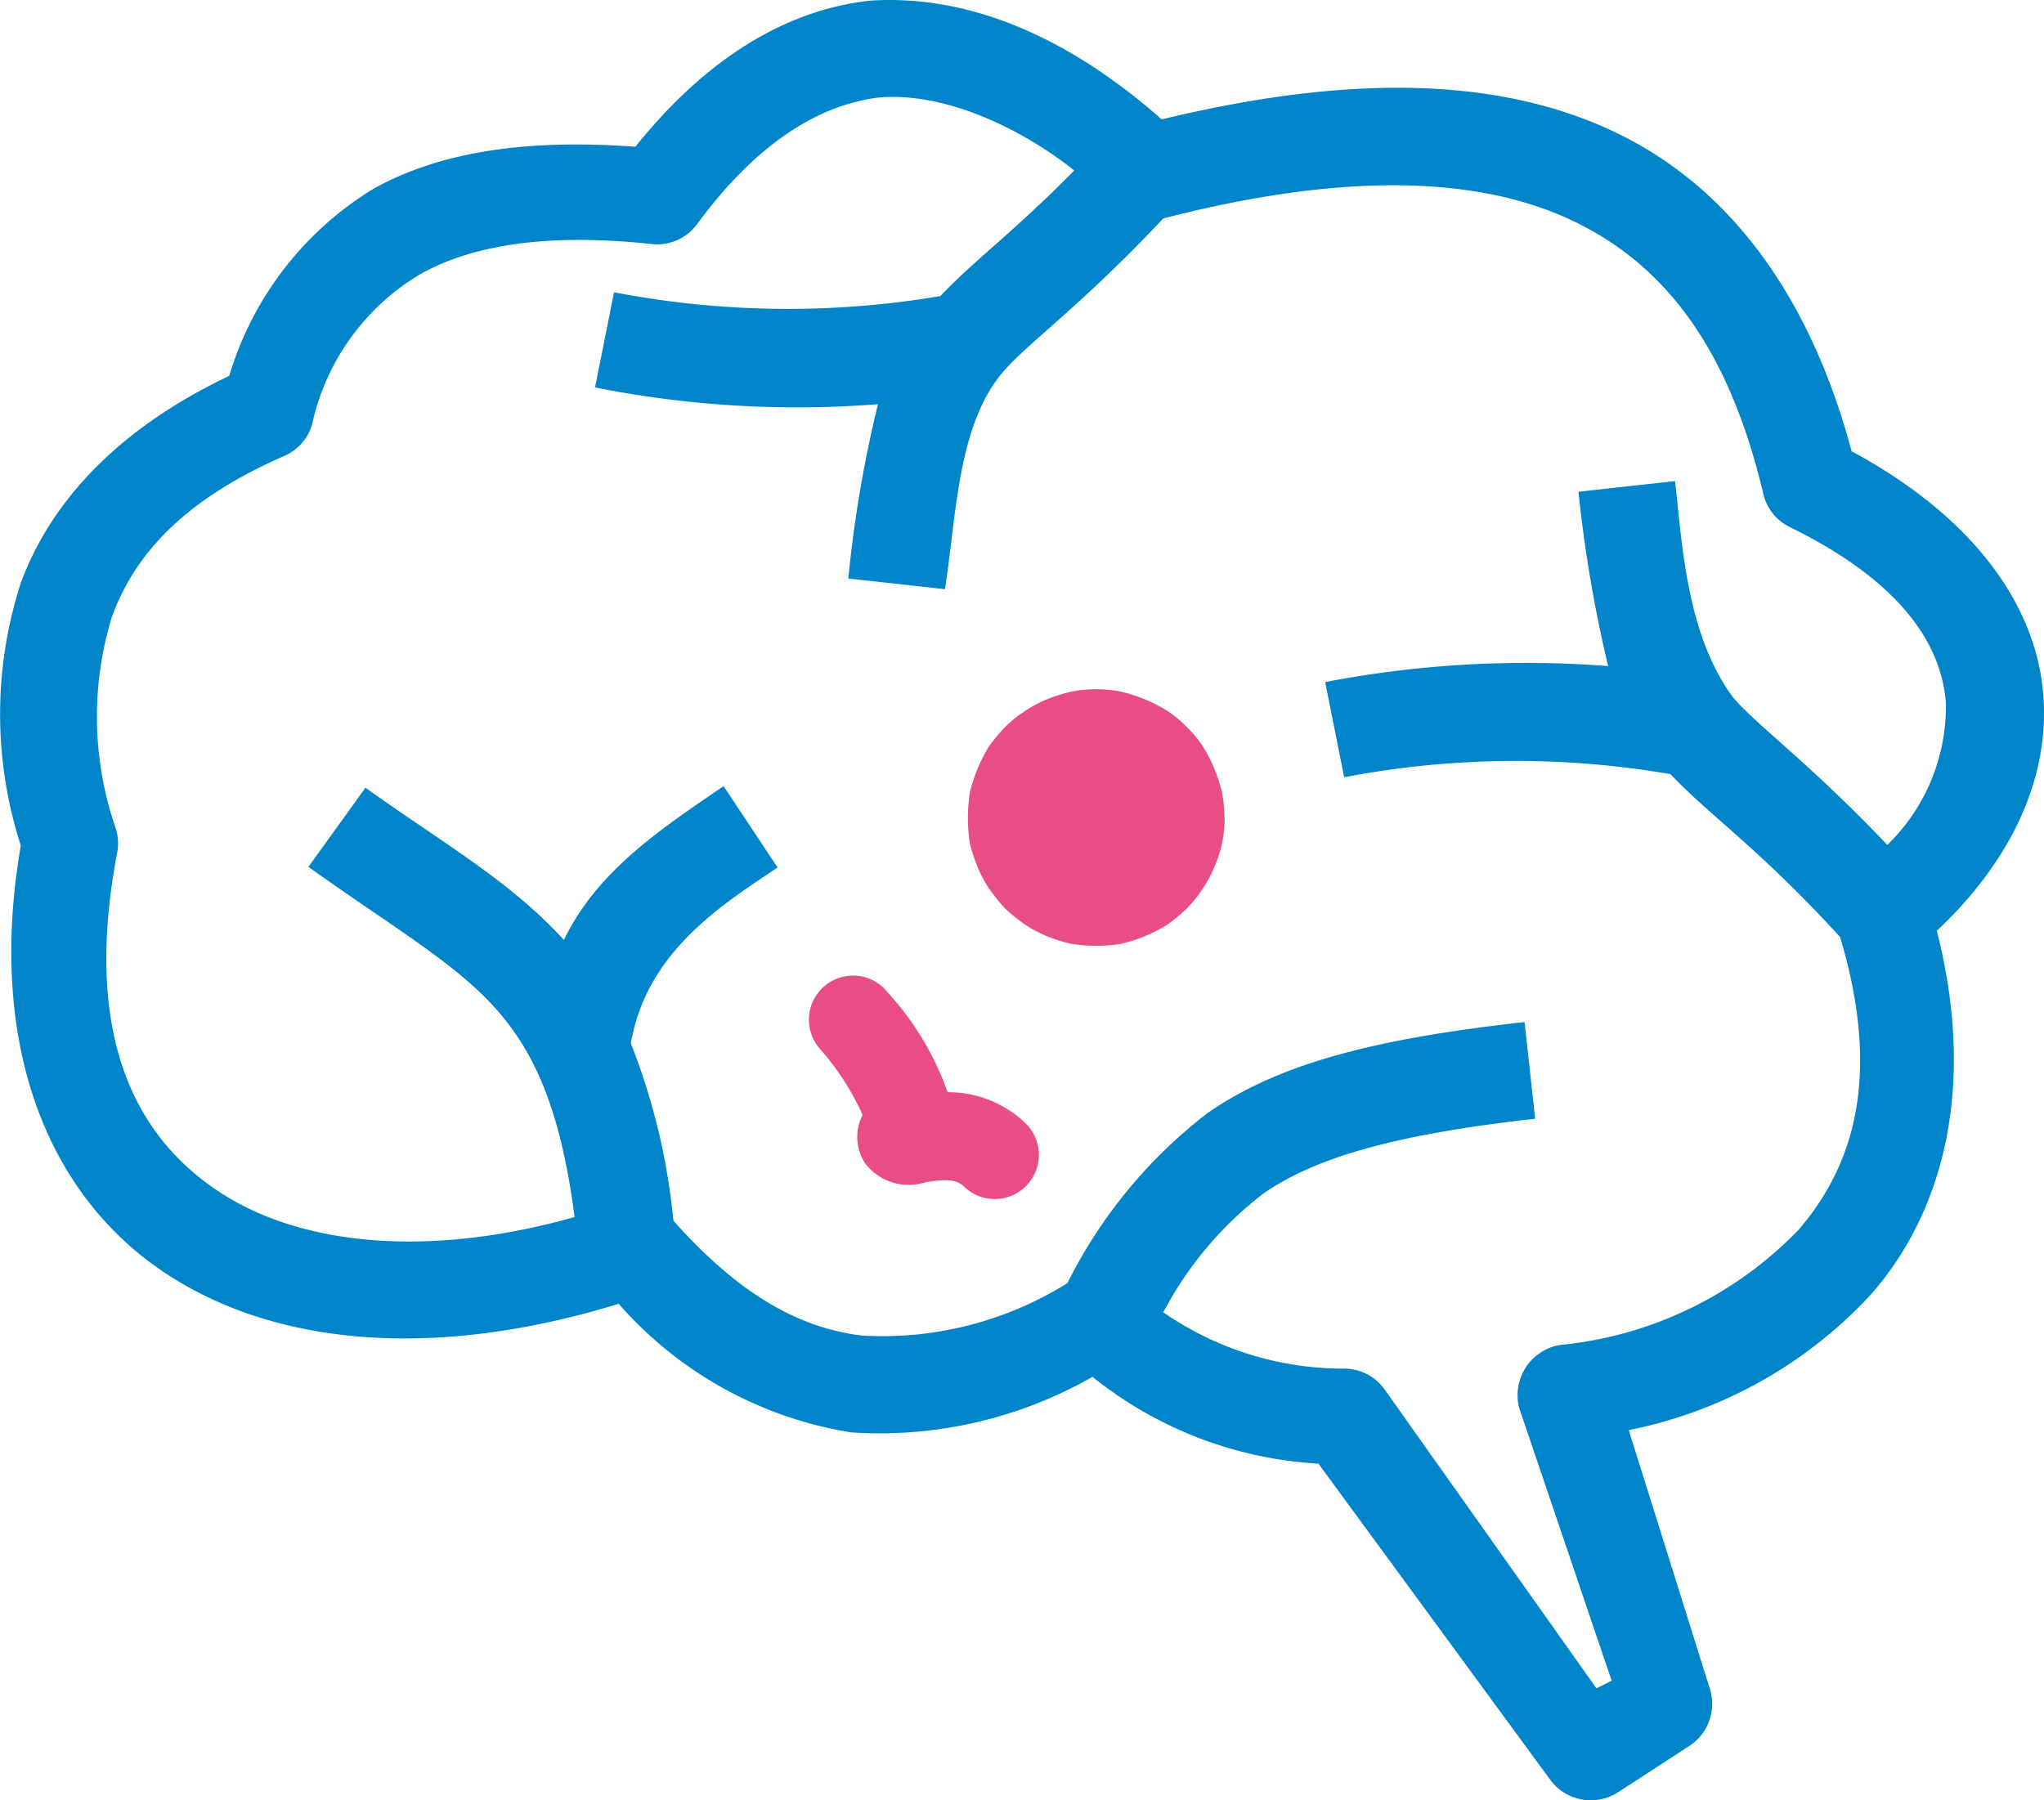 <svg xmlns="http://www.w3.org/2000/svg" width="65.93" height="58.082" viewBox="0 0 65.93 58.082">
  <g id="Group_1070" data-name="Group 1070" transform="translate(14187.965 -1856.353)">
    <path id="Path_721" data-name="Path 721" d="M455.72,321.666a4.8,4.8,0,0,0-.372-.724,3.76,3.76,0,0,0-.518-.622,3.8,3.8,0,0,0-.622-.518,4.792,4.792,0,0,0-.724-.372,5.361,5.361,0,0,0-.766-.249,4.217,4.217,0,0,0-1.616,0,4.879,4.879,0,0,0-.787.249,3.772,3.772,0,0,0-.7.372,3.912,3.912,0,0,0-.642.518,5.119,5.119,0,0,0-.518.622,4.9,4.9,0,0,0-.373.724,5.63,5.63,0,0,0-.249.766,5.7,5.7,0,0,0-.062.828,5.424,5.424,0,0,0,.062.808,5.635,5.635,0,0,0,.249.766,3.849,3.849,0,0,0,.373.7,5.441,5.441,0,0,0,.518.642,5.346,5.346,0,0,0,.642.518,3.841,3.841,0,0,0,.7.373,4.973,4.973,0,0,0,.787.248,5.111,5.111,0,0,0,.808.063,5.311,5.311,0,0,0,.808-.063,5.49,5.49,0,0,0,.766-.248,4.886,4.886,0,0,0,.724-.373,5.2,5.2,0,0,0,.622-.518,3.952,3.952,0,0,0,.518-.642,3.78,3.78,0,0,0,.372-.7,3.831,3.831,0,0,0,.332-1.574,5.613,5.613,0,0,0-.083-.828,5.364,5.364,0,0,0-.249-.766" transform="translate(-14604.516 1559.487)" fill="#e94d85"/>
    <path id="Path_722" data-name="Path 722" d="M377.109,452.259a1.423,1.423,0,1,0-2.161,1.851,8.4,8.4,0,0,1,1.37,2.127,1.539,1.539,0,0,0,.084,1.562,1.766,1.766,0,0,0,1.931.61c.647-.107,1-.111,1.258.138a1.423,1.423,0,0,0,1.979-2.046,3.589,3.589,0,0,0-2.51-1,9.371,9.371,0,0,0-1.951-3.238" transform="translate(-14536.459 1436.089)" fill="#e94d85"/>
    <path id="Path_723" data-name="Path 723" d="M28.575.52c-2.984.324-5.522,2.145-7.581,4.715-3.324-.244-6.191.1-8.44,1.351a10.636,10.636,0,0,0-4.661,6.041c-3.5,1.661-5.729,3.985-6.722,6.679a13.769,13.769,0,0,0,0,8.472c-1.106,6.4.848,11.348,4.784,13.875,3.788,2.432,9.014,2.6,14.5.909a12.605,12.605,0,0,0,7.507,4.15,13.847,13.847,0,0,0,7.777-1.793,12.767,12.767,0,0,0,7.287,2.8l7.507,10.24a1.627,1.627,0,0,0,2.11.393l2.38-1.547a1.619,1.619,0,0,0,.638-1.793l-2.625-8.374a14.473,14.473,0,0,0,7.851-4.42c2.353-2.717,3.345-6.757,2.085-11.689,2.23-2.09,3.66-4.752,3.435-7.613-.235-2.988-2.363-5.8-6.183-7.858C58.9,10.1,56.308,6.476,52.447,4.695S43.73,2.962,37.971,4.351C35.259,1.957,32.041.3,28.575.52ZM35.15,6c-1.931,1.965-3.232,2.9-4.318,4.052a29.525,29.525,0,0,1-10.525-.123L19.693,13a33.366,33.366,0,0,0,9.127.54,39.8,39.8,0,0,0-.957,5.624l3.116.344c.37-2.313.389-5.258,1.865-7,.821-.957,2.486-2.1,5.177-4.96,5.7-1.473,10.037-1.389,13.1.025s5.142,4.149,6.256,8.865a1.6,1.6,0,0,0,.834,1.056c3.64,1.778,4.908,3.816,5.054,5.673a6.226,6.226,0,0,1-1.889,4.592c-2.572-2.7-4.18-3.831-4.981-4.764-1.493-2.038-1.629-4.879-1.865-6.974l-3.116.344a43.558,43.558,0,0,0,.957,5.624,34.267,34.267,0,0,0-9.127.516l.613,3.07a29.428,29.428,0,0,1,10.525-.1c1.289,1.361,2.877,2.413,5.471,5.255,1.341,4.48.449,7.379-1.349,9.455a12.336,12.336,0,0,1-7.7,3.708,1.643,1.643,0,0,0-1.3,2.038l2.981,8.792-.491.245-6.857-9.676a1.6,1.6,0,0,0-1.251-.638,10.2,10.2,0,0,1-5.864-1.817A11.706,11.706,0,0,1,41.259,39c1.609-1.11,4.07-1.885,8.759-2.407l-.343-3.119c-4.894.544-7.93,1.352-10.206,2.922a15.8,15.8,0,0,0-4.539,5.5,11.268,11.268,0,0,1-6.6,1.694c-2-.234-3.945-1.276-6.109-3.708a21.067,21.067,0,0,0-1.374-5.722c.511-2.913,2.824-4.4,4.735-5.673L23.84,25.863c-2.172,1.476-4.088,2.778-5.152,4.961-1.753-1.92-3.9-3.121-6.4-4.911l-1.84,2.554c2.819,2.015,4.881,3.179,6.207,4.764,1.146,1.37,1.938,3.168,2.38,6.532C14.379,41.081,10.288,40.7,7.647,39c-2.9-1.862-4.468-5.261-3.361-11.026a1.58,1.58,0,0,0-.049-.737,11,11,0,0,1-.123-6.851c.732-1.987,2.3-3.761,5.569-5.182a1.6,1.6,0,0,0,.883-1.007,7.486,7.486,0,0,1,3.508-4.862c1.688-.942,4.121-1.323,7.483-.958a1.6,1.6,0,0,0,1.423-.638c1.814-2.48,3.837-3.873,5.937-4.1C31.274,3.479,33.782,4.9,35.15,6Z" transform="translate(-14188.465 1855.853)" fill="#0085cb"/>
  </g>
</svg>
